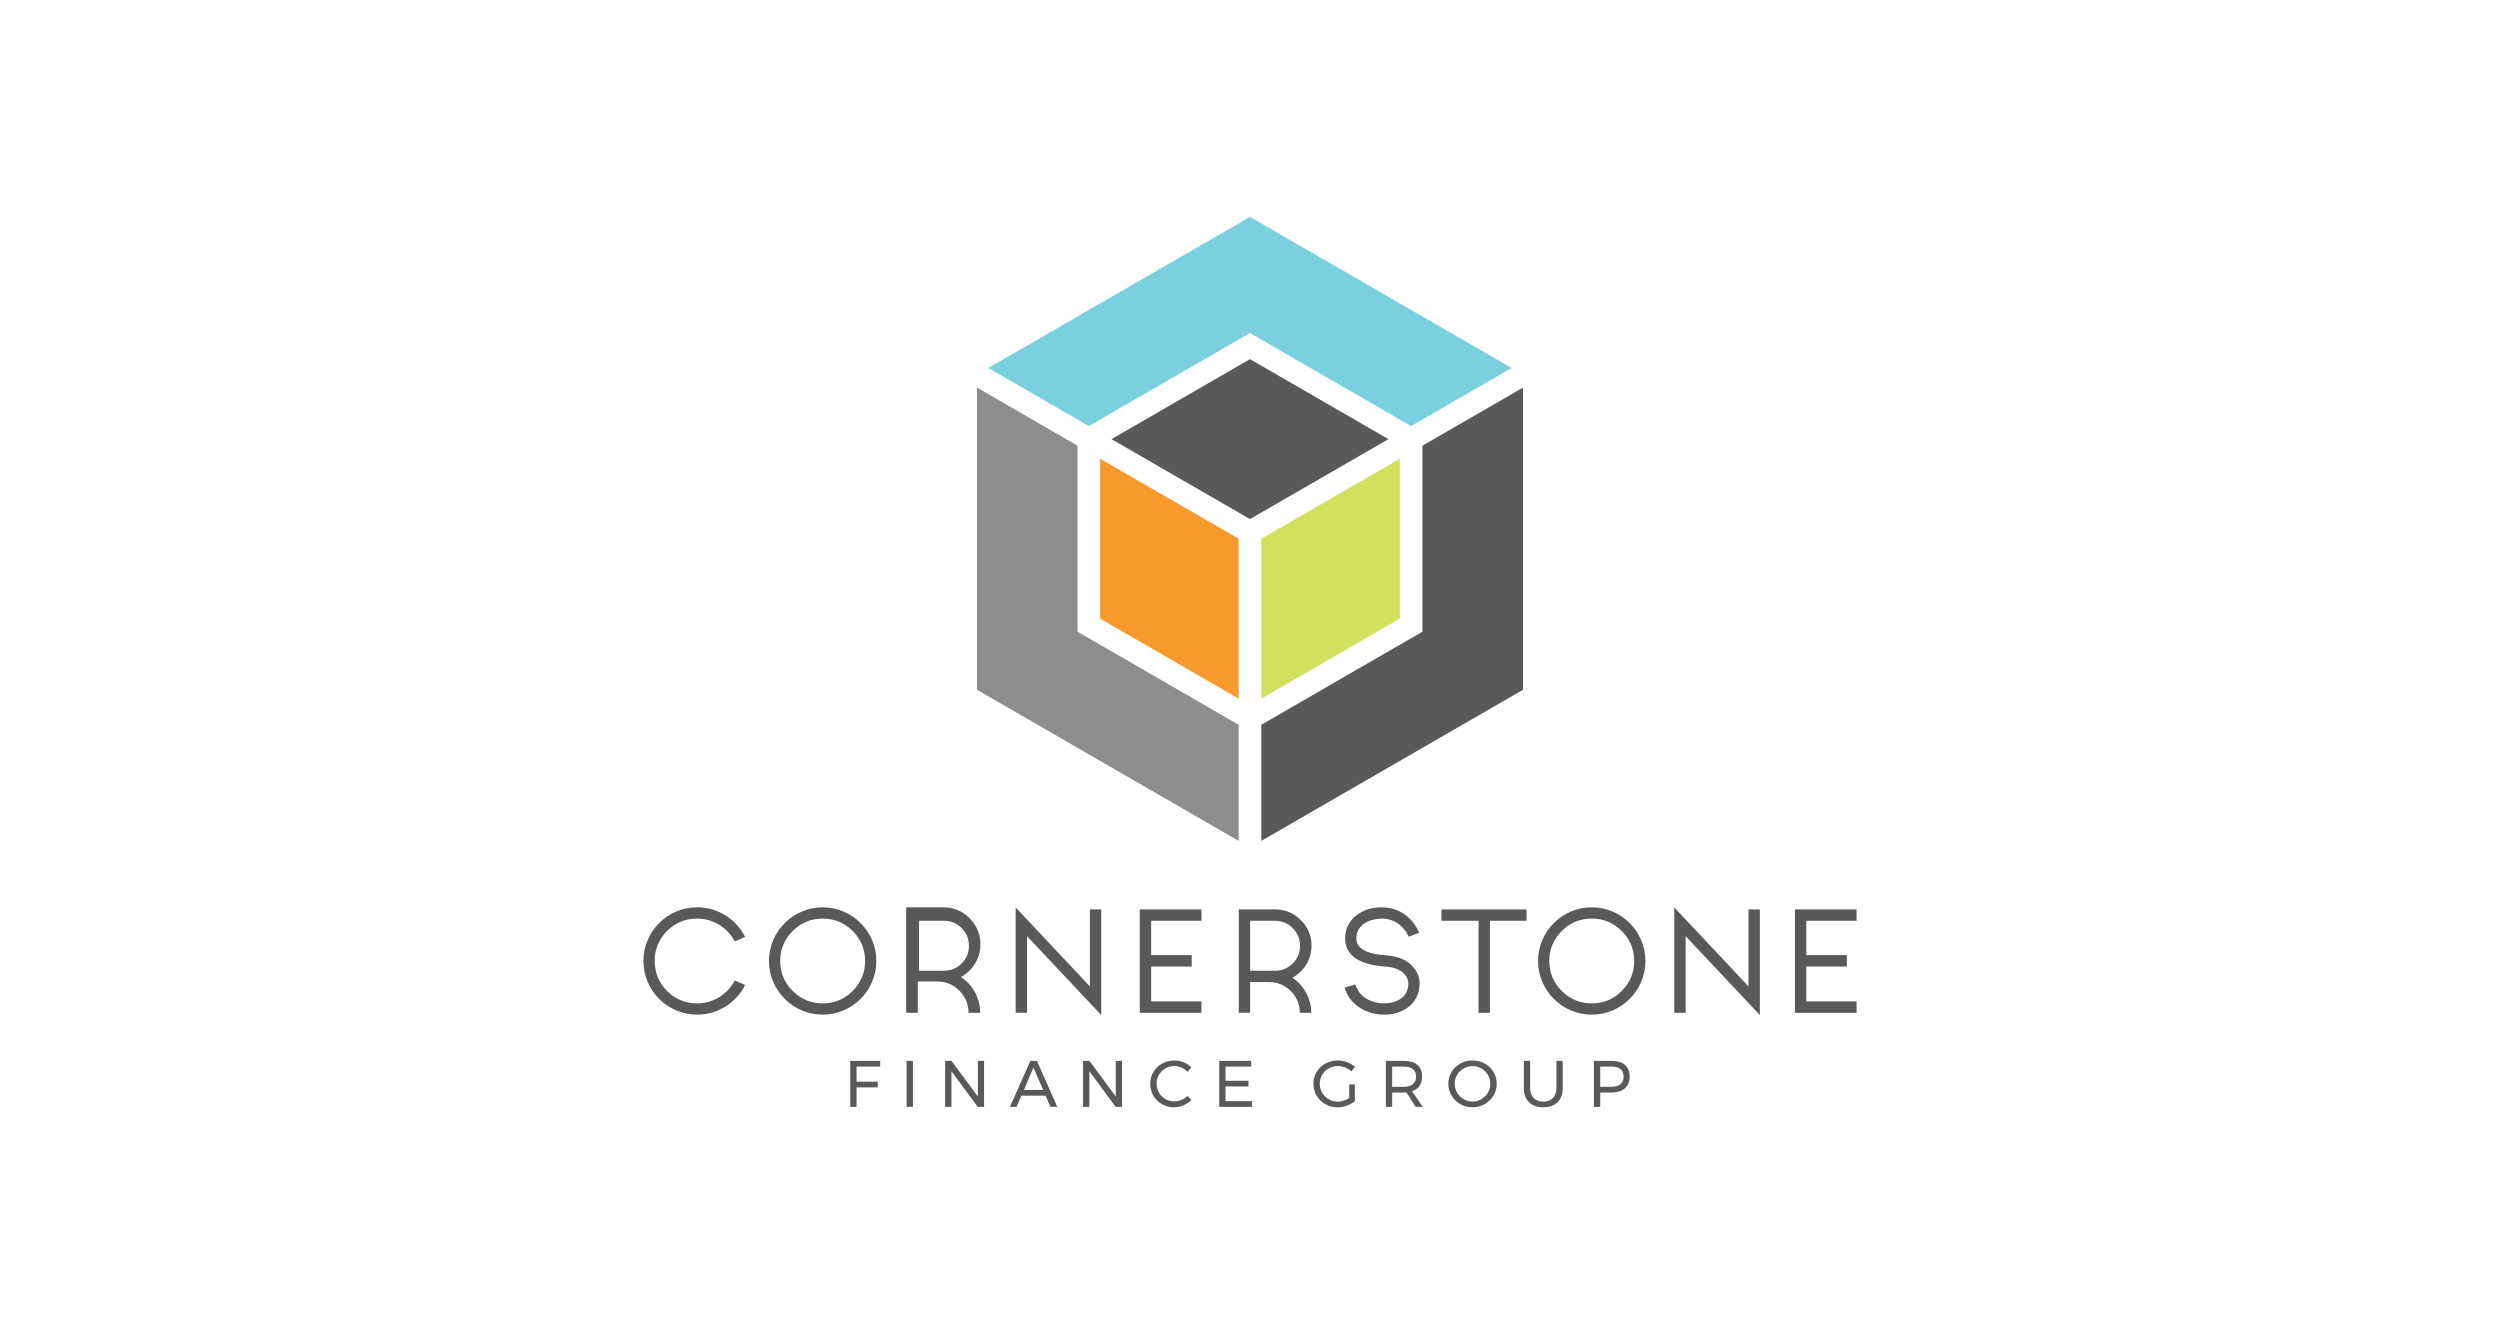 <svg width="219" height="116" viewBox="0 0 219 116" fill="none" xmlns="http://www.w3.org/2000/svg">
<rect width="219" height="116" fill="white"/>
<path d="M109.498 29.173L123.612 37.325L132.424 32.235L109.498 19L86.575 32.235L95.383 37.325L109.498 29.173Z" fill="#7BD0E0"/>
<path d="M85.584 33.952V60.425L108.506 73.661V63.489L94.39 55.337V39.042L85.584 33.952Z" fill="#8D8D8D"/>
<path d="M124.604 39.042V55.337L110.49 63.489V73.661L133.416 60.425V33.952L124.604 39.042Z" fill="#58595B"/>
<path d="M121.629 38.469L109.498 31.462L97.365 38.469L109.498 45.472L121.629 38.469Z" fill="#58595B"/>
<path d="M96.374 40.187V54.193L108.506 61.199V47.19L96.374 40.187Z" fill="#F8992D"/>
<path d="M110.49 47.19V61.199L122.62 54.193V40.187L110.49 47.19Z" fill="#D2E05F"/>
<path d="M61.065 87.896C61.769 87.896 62.42 87.711 63.018 87.339C63.599 86.979 64.047 86.495 64.362 85.892L65.274 86.284C64.877 87.068 64.308 87.694 63.567 88.161C62.805 88.641 61.971 88.881 61.065 88.881C60.429 88.881 59.822 88.76 59.24 88.514C58.675 88.274 58.177 87.937 57.742 87.505C57.307 87.07 56.971 86.571 56.733 86.007C56.487 85.426 56.364 84.817 56.364 84.182C56.364 83.544 56.487 82.935 56.733 82.351C56.971 81.788 57.307 81.292 57.742 80.859C58.177 80.424 58.675 80.087 59.24 79.847C59.822 79.603 60.429 79.481 61.065 79.481C61.971 79.481 62.805 79.721 63.567 80.201C64.308 80.668 64.877 81.293 65.274 82.078L64.362 82.469C64.047 81.863 63.599 81.38 63.018 81.023C62.42 80.652 61.769 80.468 61.065 80.468C60.041 80.468 59.167 80.83 58.437 81.552C57.714 82.282 57.351 83.159 57.351 84.182C57.351 85.206 57.714 86.08 58.437 86.809C59.167 87.533 60.041 87.896 61.065 87.896Z" fill="#58595B"/>
<path d="M69.44 81.552C68.711 82.282 68.347 83.159 68.347 84.182C68.347 85.206 68.711 86.08 69.44 86.809C70.164 87.533 71.04 87.896 72.068 87.896C73.091 87.896 73.965 87.533 74.69 86.809C75.418 86.08 75.783 85.206 75.783 84.182C75.783 83.159 75.418 82.282 74.69 81.552C73.965 80.83 73.091 80.468 72.068 80.468C71.04 80.468 70.164 80.83 69.44 81.552ZM70.236 88.514C69.676 88.274 69.18 87.937 68.745 87.505C68.312 87.07 67.974 86.573 67.734 86.013C67.486 85.427 67.361 84.817 67.361 84.182C67.361 83.544 67.486 82.937 67.734 82.355C67.974 81.791 68.312 81.292 68.745 80.859C69.18 80.424 69.676 80.09 70.236 79.854C70.818 79.606 71.427 79.481 72.068 79.481C72.704 79.481 73.312 79.606 73.894 79.854C74.453 80.09 74.952 80.424 75.385 80.859C75.822 81.292 76.159 81.791 76.395 82.355C76.644 82.937 76.767 83.544 76.767 84.182C76.767 84.817 76.644 85.427 76.395 86.013C76.159 86.573 75.822 87.07 75.385 87.505C74.952 87.937 74.453 88.274 73.894 88.514C73.312 88.76 72.704 88.881 72.068 88.881C71.427 88.881 70.818 88.76 70.236 88.514Z" fill="#58595B"/>
<path d="M80.51 80.662V85.034H82.695C83.302 85.034 83.817 84.822 84.243 84.396C84.668 83.965 84.88 83.451 84.88 82.849C84.88 82.247 84.668 81.733 84.243 81.307C83.817 80.877 83.302 80.662 82.695 80.662H80.51ZM84.177 85.591C84.692 85.93 85.1 86.372 85.402 86.918C85.707 87.477 85.859 88.077 85.859 88.716V88.722H84.842V88.716C84.842 87.965 84.575 87.322 84.042 86.783C83.504 86.246 82.858 85.979 82.101 85.979H80.399V88.722H79.381V79.481H82.629C83.528 79.481 84.295 79.8 84.93 80.434C85.567 81.072 85.885 81.836 85.885 82.73C85.885 83.337 85.726 83.899 85.407 84.418C85.103 84.916 84.692 85.306 84.177 85.591Z" fill="#58595B"/>
<path d="M96.469 88.919L89.969 82.009V88.722H88.97V79.488L95.471 86.406V79.665H96.469V88.919Z" fill="#58595B"/>
<path d="M105.247 87.724V88.722H99.845V79.665H105.247V80.662H100.842V83.669H104.393V84.668H100.842V87.724H105.247Z" fill="#58595B"/>
<path d="M109.511 80.662V85.034H111.698C112.304 85.034 112.82 84.822 113.246 84.396C113.67 83.965 113.882 83.451 113.882 82.849C113.882 82.247 113.67 81.733 113.246 81.307C112.82 80.877 112.304 80.662 111.698 80.662H109.511ZM113.213 85.653C113.718 85.987 114.118 86.419 114.413 86.955C114.713 87.503 114.863 88.089 114.863 88.716V88.722H113.864V88.716C113.864 87.98 113.602 87.348 113.082 86.823C112.553 86.296 111.92 86.031 111.179 86.031H109.511V88.722H108.514V79.665H111.698C112.576 79.665 113.329 79.977 113.953 80.6C114.575 81.222 114.887 81.972 114.887 82.849C114.887 83.442 114.731 83.993 114.421 84.503C114.12 84.993 113.718 85.375 113.213 85.653Z" fill="#58595B"/>
<path d="M121.269 88.881C120.524 88.881 119.848 88.705 119.241 88.35C118.509 87.925 118.024 87.312 117.788 86.512L118.736 86.234C118.899 86.799 119.244 87.227 119.765 87.522C120.203 87.771 120.707 87.896 121.276 87.896C121.364 87.896 121.44 87.894 121.502 87.89C121.566 87.885 121.642 87.874 121.73 87.856C121.977 87.82 122.204 87.754 122.407 87.662C122.995 87.393 123.315 86.932 123.366 86.279C123.392 85.938 123.291 85.633 123.063 85.368C122.709 84.956 122.141 84.724 121.358 84.673C120.044 84.586 119.091 84.278 118.502 83.751C118.056 83.352 117.833 82.838 117.833 82.21C117.833 81.364 118.167 80.686 118.837 80.175C119.439 79.714 120.169 79.481 121.029 79.481C122.044 79.481 122.893 79.842 123.575 80.561C123.79 80.792 123.978 81.049 124.137 81.325C124.188 81.415 124.251 81.543 124.326 81.711L123.404 82.058C123.35 81.94 123.285 81.815 123.208 81.681C123.132 81.55 123.014 81.403 122.855 81.244C122.361 80.727 121.753 80.468 121.029 80.468C120.81 80.468 120.586 80.494 120.359 80.55C120.088 80.608 119.85 80.697 119.639 80.82C119.091 81.137 118.817 81.6 118.817 82.21C118.817 83.083 119.688 83.573 121.425 83.689C122.48 83.759 123.274 84.106 123.809 84.724C124.217 85.195 124.398 85.739 124.351 86.354C124.285 87.175 123.933 87.817 123.297 88.274C122.735 88.68 122.064 88.881 121.282 88.881H121.269Z" fill="#58595B"/>
<path d="M133.727 79.665V80.662H130.518V88.722H129.52V80.662H126.271V79.665H133.727Z" fill="#58595B"/>
<path d="M136.811 81.552C136.083 82.282 135.718 83.159 135.718 84.182C135.718 85.206 136.083 86.08 136.811 86.809C137.536 87.533 138.413 87.896 139.44 87.896C140.463 87.896 141.338 87.533 142.061 86.809C142.791 86.08 143.154 85.206 143.154 84.182C143.154 83.159 142.791 82.282 142.061 81.552C141.338 80.83 140.463 80.468 139.44 80.468C138.413 80.468 137.536 80.83 136.811 81.552ZM137.608 88.514C137.049 88.274 136.551 87.937 136.118 87.505C135.683 87.07 135.347 86.573 135.106 86.013C134.859 85.427 134.734 84.817 134.734 84.182C134.734 83.544 134.859 82.937 135.106 82.355C135.347 81.791 135.683 81.292 136.118 80.859C136.551 80.424 137.049 80.09 137.608 79.854C138.19 79.606 138.799 79.481 139.44 79.481C140.076 79.481 140.684 79.606 141.266 79.854C141.825 80.09 142.322 80.424 142.757 80.859C143.194 81.292 143.531 81.791 143.767 82.355C144.016 82.937 144.14 83.544 144.14 84.182C144.14 84.817 144.016 85.427 143.767 86.013C143.531 86.573 143.194 87.07 142.757 87.505C142.322 87.937 141.825 88.274 141.266 88.514C140.684 88.76 140.076 88.881 139.44 88.881C138.799 88.881 138.19 88.76 137.608 88.514Z" fill="#58595B"/>
<path d="M154.164 88.919L147.663 82.009V88.722H146.665V79.488L153.167 86.406V79.665H154.164V88.919Z" fill="#58595B"/>
<path d="M162.636 87.724V88.722H157.235V79.665H162.636V80.662H158.234V83.669H161.783V84.668H158.234V87.724H162.636Z" fill="#58595B"/>
<path d="M74.483 92.931H77.107L77.101 93.432H75.035V94.755H76.894V95.256H75.035V96.96H74.483V92.931Z" fill="#58595B"/>
<path d="M79.971 92.931H79.419V96.96H79.971V92.931Z" fill="#58595B"/>
<path d="M85.659 92.931H86.206V96.96H85.648L83.346 93.84V96.96H82.793V92.931H83.352L85.659 96.056V92.931Z" fill="#58595B"/>
<path d="M92.021 96.96L91.595 95.981H89.472L89.051 96.96H88.47L90.26 92.931H90.835L92.619 96.96H92.021ZM89.69 95.481H91.382L90.53 93.524L89.69 95.481Z" fill="#58595B"/>
<path d="M97.742 92.931H98.289V96.96H97.731L95.429 93.84V96.96H94.876V92.931H95.435L97.742 96.056V92.931Z" fill="#58595B"/>
<path d="M104.034 93.898C103.878 93.737 103.7 93.61 103.499 93.518C103.297 93.432 103.084 93.386 102.871 93.386C102.589 93.386 102.325 93.455 102.089 93.593C101.853 93.731 101.663 93.915 101.525 94.151C101.387 94.393 101.317 94.652 101.317 94.934C101.317 95.216 101.387 95.475 101.525 95.711C101.663 95.947 101.853 96.136 102.089 96.275C102.325 96.413 102.589 96.482 102.871 96.482C103.084 96.482 103.291 96.436 103.493 96.349C103.694 96.263 103.878 96.148 104.034 95.998L104.368 96.361C104.166 96.562 103.93 96.718 103.66 96.827C103.389 96.942 103.119 97 102.843 97C102.457 97 102.106 96.907 101.789 96.723C101.473 96.545 101.22 96.297 101.036 95.981C100.851 95.665 100.759 95.319 100.759 94.939C100.759 94.565 100.851 94.22 101.041 93.904C101.225 93.593 101.479 93.345 101.801 93.167C102.123 92.989 102.48 92.897 102.866 92.897C103.148 92.897 103.418 92.948 103.683 93.052C103.942 93.161 104.172 93.311 104.362 93.501L104.034 93.898Z" fill="#58595B"/>
<path d="M106.805 92.931H109.602V93.432H107.357V94.675H109.366V95.175H107.357V96.459H109.671V96.96H106.805V92.931Z" fill="#58595B"/>
<path d="M118.194 94.991H118.684V96.47C118.482 96.631 118.24 96.758 117.97 96.856C117.699 96.954 117.429 97 117.158 97C116.773 97 116.416 96.907 116.094 96.723C115.772 96.545 115.518 96.292 115.334 95.975C115.144 95.659 115.052 95.314 115.052 94.939C115.052 94.565 115.144 94.22 115.334 93.904C115.524 93.593 115.777 93.345 116.105 93.167C116.433 92.989 116.79 92.897 117.187 92.897C117.469 92.897 117.74 92.948 118.01 93.046C118.275 93.144 118.505 93.282 118.701 93.455L118.384 93.858C118.223 93.708 118.039 93.593 117.832 93.507C117.619 93.426 117.406 93.386 117.187 93.386C116.9 93.386 116.635 93.455 116.393 93.593C116.151 93.731 115.961 93.921 115.823 94.157C115.68 94.393 115.61 94.657 115.61 94.939C115.61 95.221 115.68 95.486 115.823 95.722C115.967 95.964 116.157 96.154 116.399 96.292C116.641 96.436 116.905 96.505 117.193 96.505C117.36 96.505 117.533 96.476 117.711 96.418C117.884 96.367 118.045 96.286 118.194 96.188V94.991Z" fill="#58595B"/>
<path d="M124.003 96.96L123.203 95.693C123.111 95.699 123.036 95.705 122.979 95.705H121.954V96.96H121.402V92.931H122.979C123.491 92.931 123.882 93.046 124.164 93.282C124.44 93.518 124.578 93.858 124.578 94.289C124.578 94.617 124.504 94.888 124.354 95.112C124.199 95.337 123.98 95.498 123.698 95.596L124.636 96.96H124.003ZM122.979 95.204C123.324 95.204 123.589 95.129 123.773 94.974C123.957 94.825 124.049 94.6 124.049 94.306C124.049 94.019 123.957 93.8 123.773 93.65C123.589 93.507 123.324 93.432 122.979 93.432H121.954V95.204H122.979Z" fill="#58595B"/>
<path d="M128.992 92.897C129.377 92.897 129.734 92.989 130.062 93.167C130.384 93.345 130.638 93.593 130.828 93.904C131.017 94.22 131.11 94.565 131.11 94.939C131.11 95.314 131.017 95.659 130.828 95.975C130.638 96.292 130.384 96.545 130.062 96.723C129.734 96.907 129.377 97 128.992 97C128.606 97 128.249 96.907 127.927 96.723C127.599 96.545 127.346 96.292 127.156 95.975C126.966 95.659 126.874 95.314 126.874 94.939C126.874 94.565 126.966 94.22 127.156 93.904C127.346 93.593 127.599 93.345 127.921 93.167C128.244 92.989 128.6 92.897 128.992 92.897ZM128.998 93.391C128.716 93.391 128.457 93.46 128.221 93.599C127.979 93.737 127.789 93.921 127.645 94.157C127.501 94.393 127.432 94.657 127.432 94.939C127.432 95.221 127.501 95.486 127.645 95.722C127.789 95.958 127.979 96.148 128.221 96.286C128.457 96.43 128.716 96.499 128.998 96.499C129.28 96.499 129.538 96.43 129.774 96.286C130.01 96.148 130.195 95.958 130.338 95.722C130.477 95.486 130.546 95.221 130.546 94.939C130.546 94.657 130.477 94.393 130.338 94.157C130.195 93.921 130.01 93.737 129.774 93.599C129.538 93.46 129.28 93.391 128.998 93.391Z" fill="#58595B"/>
<path d="M134.039 95.314C134.039 95.688 134.143 95.975 134.35 96.183C134.551 96.395 134.833 96.499 135.196 96.499C135.553 96.499 135.835 96.395 136.036 96.183C136.238 95.975 136.341 95.688 136.341 95.314V92.931H136.894V95.314C136.894 95.837 136.744 96.252 136.445 96.551C136.14 96.85 135.725 97 135.196 97C134.661 97 134.246 96.85 133.941 96.551C133.636 96.252 133.487 95.837 133.487 95.314V92.931H134.039V95.314Z" fill="#58595B"/>
<path d="M141.18 92.931C141.681 92.931 142.072 93.052 142.348 93.288C142.619 93.524 142.757 93.858 142.757 94.289C142.757 94.738 142.619 95.083 142.343 95.331C142.066 95.578 141.681 95.705 141.18 95.705H140.179V96.96H139.626V92.931H141.18ZM141.157 95.204C141.503 95.204 141.767 95.129 141.951 94.974C142.136 94.825 142.228 94.6 142.228 94.306C142.228 94.019 142.136 93.8 141.951 93.65C141.767 93.507 141.503 93.432 141.157 93.432L140.179 93.438V95.204H141.157Z" fill="#58595B"/>
</svg>
